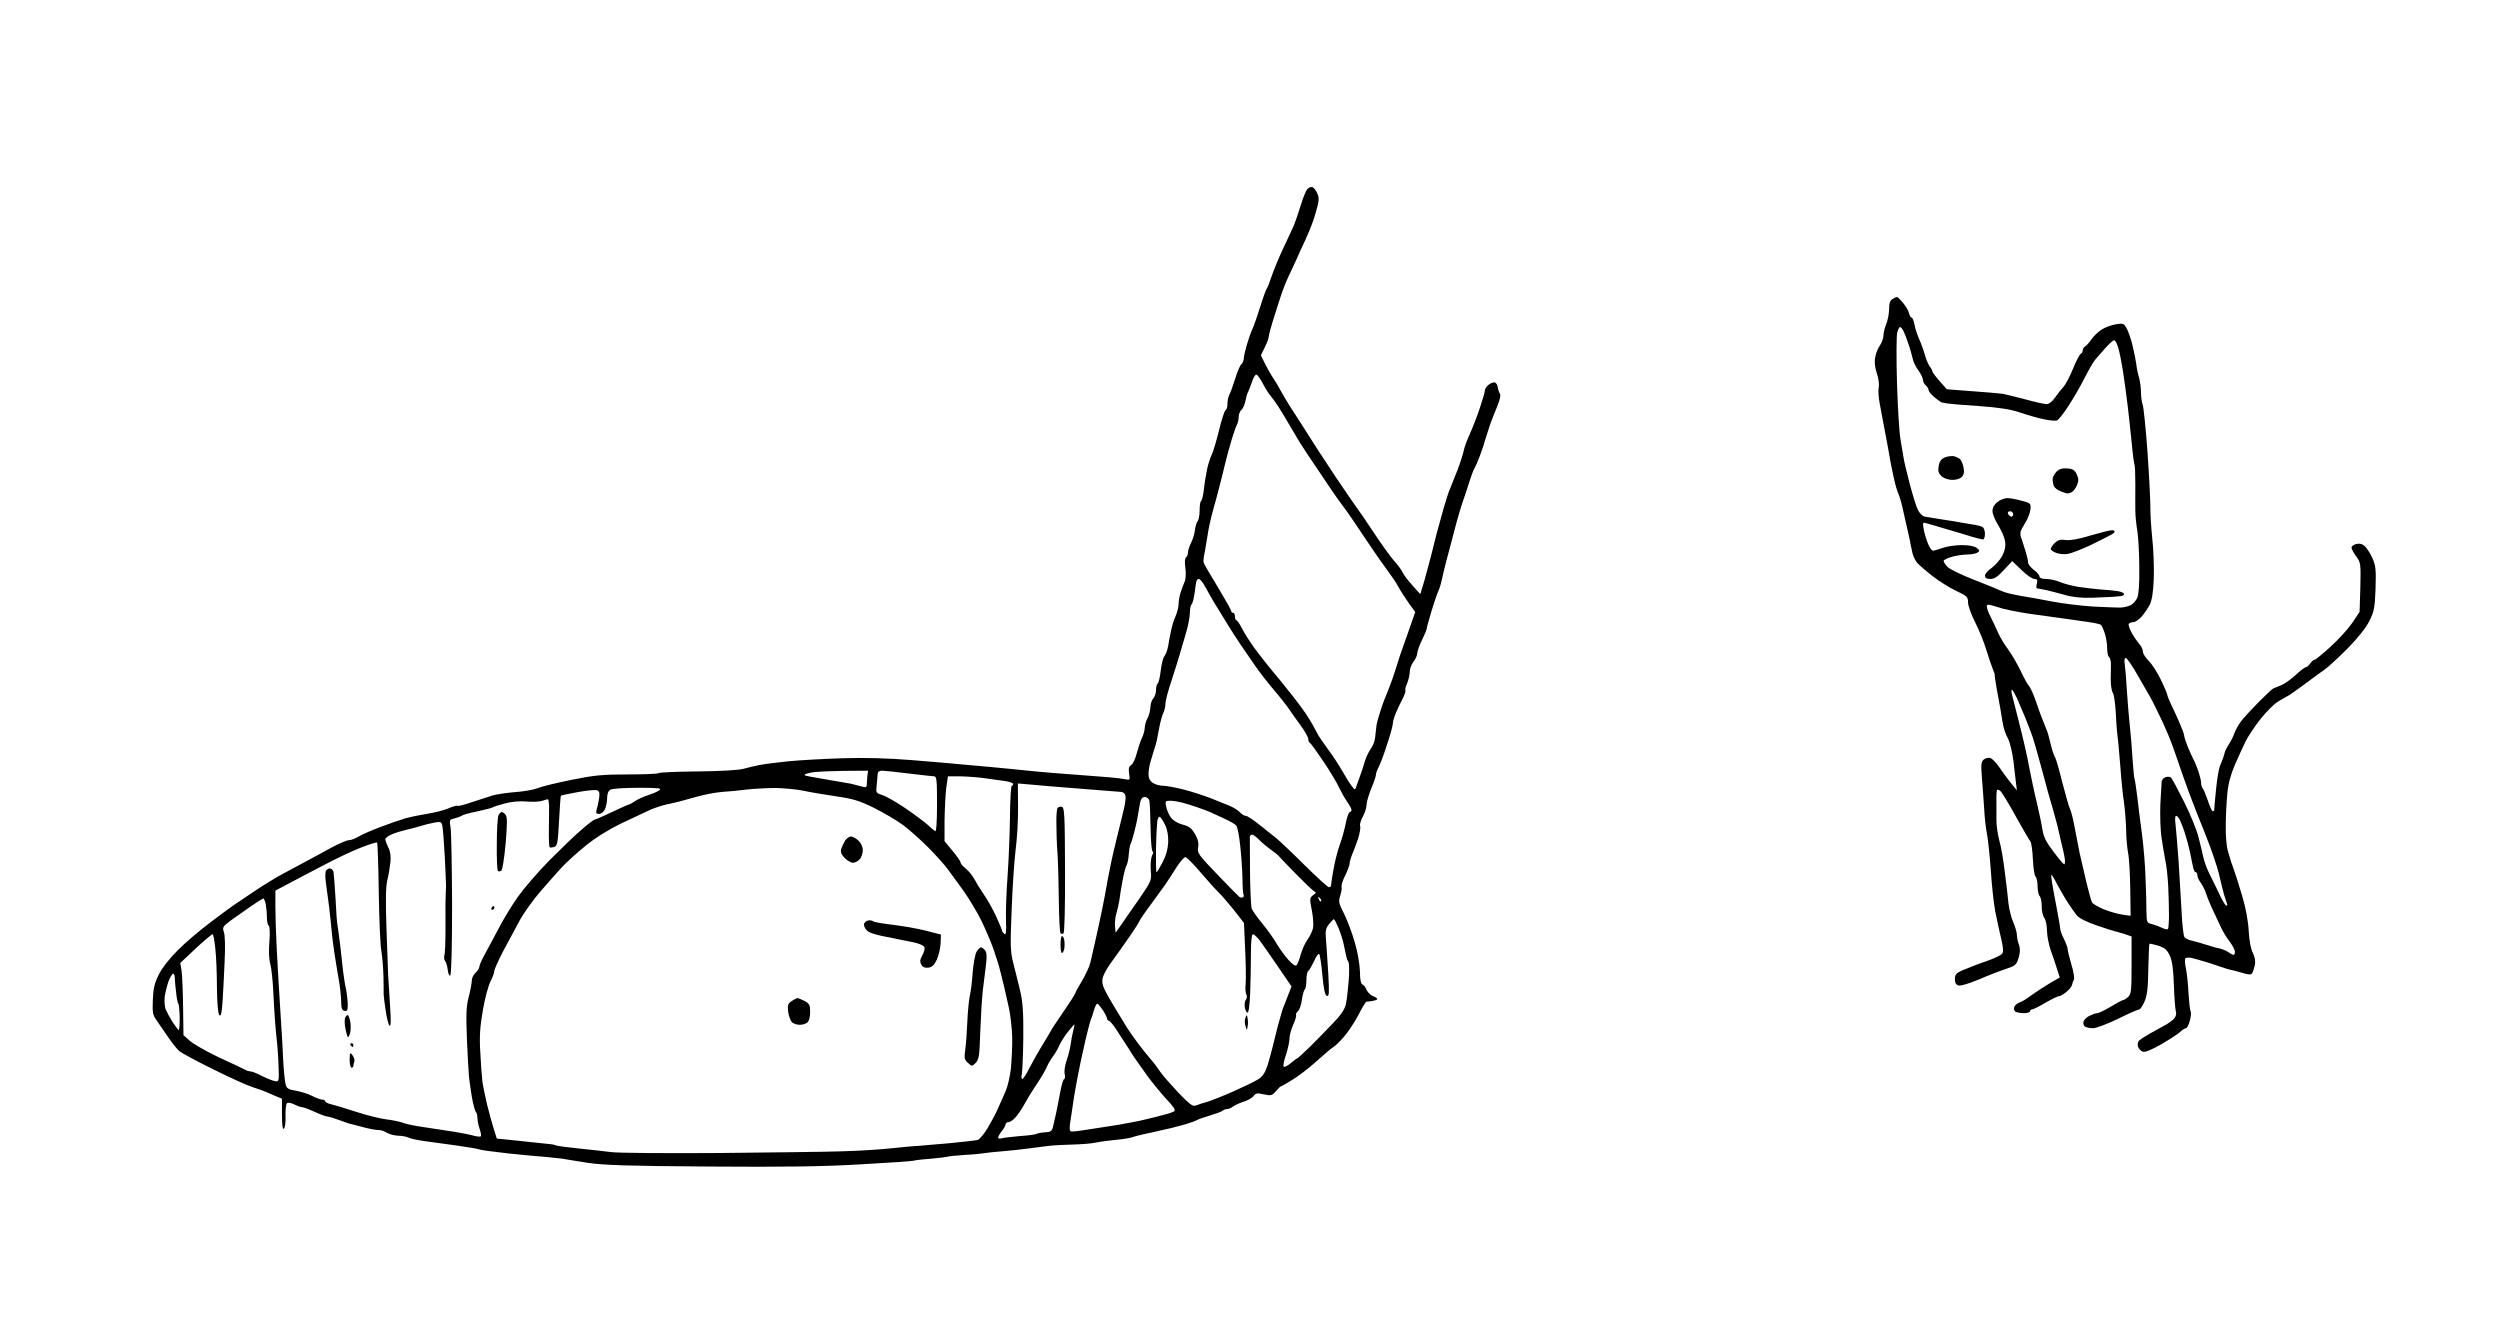 <?xml version="1.0" standalone="no"?>
<!DOCTYPE svg PUBLIC "-//W3C//DTD SVG 20010904//EN"
 "http://www.w3.org/TR/2001/REC-SVG-20010904/DTD/svg10.dtd">
<svg version="1.0" xmlns="http://www.w3.org/2000/svg"
 width="1330pt" height="702pt" viewBox="0 0 1330 702"
 preserveAspectRatio="xMidYMid meet">
<g transform="translate(0,702) scale(0.1,-0.1)"
fill="#000000" stroke="none">
<g>
<path d="M6983 6024 c-7 3 -19 -1 -27 -9 -8 -8 -24 -47 -36 -87 -12 -40 -29
-89 -37 -108 -9 -19 -34 -75 -58 -125 -23 -49 -50 -115 -60 -145 -10 -30 -21
-60 -26 -65 -4 -6 -20 -49 -34 -95 -15 -47 -33 -101 -42 -120 -9 -19 -22 -57
-30 -85 -8 -27 -16 -60 -16 -73 -1 -12 -7 -26 -13 -30 -6 -4 -21 -38 -33 -77
-12 -38 -26 -78 -32 -87 -5 -10 -9 -31 -9 -47 0 -16 -4 -31 -10 -33 -5 -1 -21
-50 -35 -108 -14 -58 -32 -116 -39 -130 -7 -14 -18 -47 -24 -75 -6 -27 -14
-76 -17 -107 -4 -32 -10 -60 -15 -63 -5 -3 -8 -26 -8 -51 0 -25 -5 -51 -11
-57 -5 -7 -12 -28 -14 -47 -2 -19 -11 -49 -20 -67 -9 -18 -17 -41 -17 -52 0
-11 -5 -23 -10 -26 -7 -4 -8 -26 -4 -56 4 -28 2 -60 -3 -72 -6 -12 -15 -38
-22 -58 -6 -19 -11 -48 -11 -63 0 -14 -7 -43 -16 -64 -9 -20 -20 -55 -24 -77
-5 -22 -12 -58 -15 -80 -4 -22 -13 -47 -20 -55 -7 -8 -16 -43 -20 -78 -4 -34
-11 -65 -16 -68 -5 -3 -9 -19 -9 -35 0 -17 -7 -37 -15 -45 -8 -9 -15 -30 -15
-47 -1 -18 -7 -43 -15 -57 -8 -14 -14 -37 -15 -51 0 -14 -7 -39 -15 -55 -8
-16 -20 -54 -28 -83 -7 -29 -21 -57 -30 -62 -12 -7 -14 -18 -10 -45 5 -33 4
-35 -18 -30 -13 3 -53 8 -89 11 -36 3 -123 10 -195 15 -71 5 -155 12 -185 15
-30 3 -98 10 -150 15 -52 5 -144 14 -205 19 -60 6 -201 18 -311 27 -137 11
-257 14 -375 10 -96 -3 -223 -10 -284 -16 -60 -6 -130 -15 -155 -20 -25 -5
-63 -14 -85 -20 -24 -7 -122 -13 -242 -14 -111 -1 -205 -5 -209 -9 -4 -4 -78
-7 -164 -7 -133 0 -178 -4 -301 -29 -79 -16 -160 -36 -179 -44 -19 -8 -73 -18
-120 -21 -47 -4 -101 -12 -120 -18 -19 -6 -68 -22 -108 -35 -40 -14 -75 -23
-78 -20 -3 3 -24 -3 -47 -13 -23 -10 -73 -23 -112 -29 -38 -6 -92 -17 -120
-25 -27 -8 -88 -29 -135 -47 -47 -18 -98 -40 -115 -51 -16 -10 -39 -18 -50
-18 -11 0 -54 -19 -95 -41 -41 -23 -111 -60 -155 -84 -44 -23 -102 -55 -130
-70 -27 -16 -86 -52 -130 -82 -44 -29 -88 -59 -98 -66 -10 -6 -67 -48 -125
-92 -59 -44 -139 -112 -178 -152 -43 -43 -83 -94 -100 -129 -22 -45 -29 -74
-31 -134 -3 -69 0 -81 22 -111 13 -19 41 -59 61 -89 21 -30 47 -63 58 -72 12
-10 93 -54 181 -97 88 -44 183 -87 210 -95 28 -9 59 -20 70 -25 11 -5 35 -15
53 -23 l32 -13 0 -83 c0 -56 3 -81 10 -77 6 4 10 33 9 66 -1 33 2 64 7 69 6 6
20 4 38 -5 16 -8 34 -15 42 -15 7 0 38 -11 68 -25 30 -14 61 -25 68 -25 7 0
36 -9 63 -19 28 -10 52 -19 55 -19 3 -1 12 -3 20 -5 8 -2 38 -10 65 -17 28 -7
59 -12 70 -12 11 1 30 -6 43 -14 12 -8 39 -15 60 -16 20 0 45 -5 55 -10 9 -5
45 -13 80 -18 34 -5 113 -16 175 -24 62 -9 117 -18 122 -21 4 -3 73 -12 152
-21 78 -8 170 -17 203 -19 33 -3 71 -7 85 -9 14 -3 75 -12 135 -22 90 -13 207
-17 650 -20 398 -3 611 0 809 12 148 8 272 17 276 19 4 2 42 7 86 10 43 4 85
9 93 11 8 3 51 7 95 10 45 2 90 7 101 9 11 2 54 7 95 10 41 3 104 10 140 15
36 5 85 11 110 14 25 3 81 6 125 7 44 1 99 5 122 10 22 5 71 11 108 15 38 3
79 10 92 15 13 5 68 18 121 29 53 11 122 28 152 37 30 9 60 19 65 23 6 4 37
15 70 25 33 10 64 21 69 26 6 5 17 9 25 9 8 0 22 6 30 13 9 7 35 19 57 26 23
7 47 21 54 31 10 15 19 16 54 8 37 -8 43 -7 63 16 12 14 24 26 26 26 3 0 30
15 60 34 31 18 91 64 133 102 42 38 81 71 88 74 6 3 30 25 52 50 23 25 58 78
79 117 20 40 40 73 44 74 3 0 16 2 28 3 13 2 26 6 29 9 4 4 -5 11 -20 17 -14
5 -30 21 -36 34 -5 13 -14 26 -21 28 -9 3 -14 26 -14 69 -1 35 -12 104 -27
154 -14 50 -40 118 -57 153 -29 56 -31 66 -21 97 6 19 10 41 7 48 -2 6 6 33
19 59 13 26 24 55 24 64 0 9 6 30 13 47 8 18 22 56 32 85 9 29 14 59 11 67 -3
9 3 31 14 50 11 20 20 48 20 63 0 15 12 54 25 87 14 33 25 66 25 73 0 7 4 20
9 30 5 9 13 28 19 42 6 14 22 60 36 104 14 43 26 87 26 97 0 10 7 35 16 56 9
21 25 55 36 76 11 21 17 41 15 44 -3 2 1 20 9 38 8 19 14 47 14 62 0 15 9 39
20 53 11 14 20 34 20 45 0 11 12 43 25 70 14 28 25 55 25 60 0 6 12 48 26 95
14 47 30 93 35 103 5 10 14 37 19 60 5 23 15 67 23 97 8 30 29 107 45 170 16
63 38 135 47 160 9 25 24 70 33 100 10 30 21 62 27 70 5 8 18 38 28 65 10 28
19 55 21 60 1 6 10 35 20 65 9 30 21 64 26 75 4 11 17 42 28 70 11 28 17 54
12 60 -4 5 -10 21 -12 35 -1 14 -10 25 -18 26 -8 0 -23 -6 -32 -14 -10 -8 -18
-21 -18 -28 0 -8 -12 -49 -26 -91 -14 -43 -38 -105 -53 -138 -15 -33 -31 -75
-34 -93 -4 -18 -18 -63 -32 -100 -15 -37 -33 -82 -40 -100 -8 -18 -24 -67 -36
-110 -12 -42 -27 -99 -35 -127 -7 -27 -20 -79 -29 -115 -9 -36 -26 -98 -37
-138 l-22 -73 -41 46 c-23 25 -47 56 -53 70 -6 14 -29 44 -50 67 -20 24 -64
85 -97 135 -33 51 -90 134 -127 185 -36 51 -117 172 -179 268 -61 96 -126 198
-144 225 -18 28 -40 65 -49 82 -9 18 -27 48 -40 68 -14 20 -34 56 -46 80 l-22
45 21 43 c12 24 21 49 21 57 0 7 9 41 19 74 11 34 28 90 40 126 11 36 31 88
44 115 13 28 32 68 42 90 9 22 33 73 52 114 19 41 44 105 54 144 17 59 18 74
7 98 -7 16 -18 31 -25 33z m-299 -997 c6 -1 21 -22 34 -47 13 -25 31 -54 41
-65 9 -11 29 -38 43 -60 14 -22 41 -66 59 -98 19 -32 43 -73 54 -91 11 -18 57
-88 103 -155 45 -68 91 -135 102 -150 10 -14 31 -42 45 -61 14 -19 61 -89 105
-155 44 -66 96 -140 115 -165 19 -25 44 -62 55 -83 12 -22 37 -60 55 -86 l34
-47 -38 -109 c-21 -61 -41 -117 -44 -125 -3 -8 -13 -40 -22 -70 -9 -30 -27
-80 -39 -110 -13 -30 -32 -79 -41 -109 -10 -30 -20 -66 -22 -80 -2 -14 -5 -42
-7 -63 -2 -20 -12 -47 -23 -61 -10 -13 -25 -44 -32 -68 -7 -24 -19 -60 -26
-79 -7 -19 -16 -44 -20 -55 -6 -19 -7 -19 -25 5 -11 14 -33 50 -50 80 -17 30
-51 82 -76 115 -24 33 -50 71 -57 85 -7 14 -25 48 -42 75 -16 28 -60 88 -98
135 -37 47 -84 105 -105 129 -20 24 -59 74 -86 110 -26 36 -58 85 -69 109 -12
23 -25 42 -29 42 -4 0 -8 9 -8 20 0 11 -4 20 -10 20 -5 0 -10 4 -10 10 0 5
-33 63 -72 128 -40 65 -74 124 -75 130 -2 6 1 33 7 59 5 27 11 64 14 83 3 19
8 49 12 65 3 17 14 59 24 95 11 36 31 115 46 175 14 61 35 139 46 175 11 36
24 73 29 82 5 10 9 28 9 42 0 13 7 29 15 36 8 7 17 28 21 49 4 20 10 41 14 46
3 6 12 29 20 52 7 23 18 41 24 40z m-306 -1087 c4 0 14 -10 22 -22 8 -13 25
-42 37 -65 13 -23 33 -58 46 -77 12 -19 35 -57 51 -83 16 -26 44 -70 63 -98
18 -27 54 -79 79 -115 25 -36 63 -85 84 -110 21 -25 49 -58 62 -75 13 -16 32
-41 41 -55 9 -14 35 -50 57 -80 22 -30 40 -62 40 -72 0 -9 4 -18 8 -20 5 -1
37 -46 72 -98 35 -52 73 -115 84 -140 12 -25 31 -59 44 -77 12 -17 22 -36 22
-42 0 -6 -4 -11 -9 -11 -5 0 -15 -26 -21 -57 -6 -32 -20 -83 -31 -113 -11 -30
-24 -80 -30 -110 -6 -30 -12 -66 -14 -80 -2 -14 -4 -28 -4 -32 -1 -5 -6 -8
-11 -8 -6 0 -62 51 -126 114 -63 63 -132 128 -152 145 -20 16 -63 50 -94 75
-31 25 -63 46 -71 46 -8 0 -21 8 -31 19 -9 10 -33 25 -54 34 -20 8 -66 27
-102 41 -36 14 -101 35 -144 46 -44 11 -93 20 -110 20 -18 0 -42 7 -54 16 -15
10 -22 25 -22 46 0 18 5 48 11 67 6 20 15 50 20 66 6 17 12 39 14 50 2 11 8
44 14 73 6 29 15 61 21 72 5 10 10 31 10 46 0 15 15 73 34 128 18 56 38 119
44 141 7 22 21 71 32 109 11 37 20 85 20 105 0 20 4 41 10 47 5 5 12 34 16 64
3 30 8 58 11 63 2 4 7 7 11 7z m-1887 -1021 l127 1 -4 -32 c-1 -18 -3 -39 -3
-47 -1 -9 -8 -11 -23 -6 -13 3 -41 11 -63 16 -22 4 -85 15 -139 24 -55 9 -102
18 -104 20 -3 3 1 7 9 9 8 3 28 7 44 9 17 2 87 5 156 6z m202 1 c12 0 76 -7
142 -15 66 -8 127 -15 135 -15 13 0 15 -23 15 -149 0 -97 -4 -147 -10 -143 -5
3 -25 20 -43 37 -19 16 -72 56 -118 87 -46 31 -100 62 -119 68 -35 11 -36 13
-31 53 2 23 5 50 5 60 1 11 9 17 24 17z m416 -30 c36 -1 98 -5 136 -11 39 -5
87 -12 108 -15 20 -4 37 -10 37 -15 0 -5 -3 -9 -7 -9 -5 0 -9 -75 -10 -168 -1
-92 -7 -234 -13 -317 -6 -82 -10 -187 -8 -232 2 -64 0 -79 -9 -71 -7 6 -13 14
-13 19 0 4 -14 38 -31 75 -18 38 -46 89 -64 114 -18 26 -40 62 -50 81 -10 19
-30 44 -46 57 -16 13 -29 28 -29 34 0 6 -19 34 -43 62 l-42 51 0 110 c1 61 5
138 9 173 l9 62 66 0z m376 -44 c39 -4 158 -14 265 -22 107 -9 204 -16 215
-17 12 -1 21 -10 23 -23 2 -12 -4 -50 -13 -85 -8 -35 -27 -109 -40 -164 -14
-55 -32 -140 -41 -190 -8 -49 -22 -121 -30 -160 -8 -38 -17 -79 -19 -90 -2
-11 -11 -51 -20 -90 -9 -38 -20 -86 -24 -105 -4 -19 -24 -63 -44 -97 -21 -34
-37 -64 -37 -68 0 -3 -29 -49 -65 -101 -36 -52 -65 -97 -65 -99 0 -1 -18 -32
-39 -66 -22 -35 -54 -92 -72 -126 -17 -35 -35 -63 -40 -63 -5 0 -7 11 -3 25 3
14 7 103 8 197 1 135 -3 189 -17 248 -10 41 -26 107 -36 145 -16 62 -17 94 -9
284 4 117 14 261 21 320 8 58 14 162 13 230 l-1 123 70 -6z m-2090 -17 c108 0
127 -2 113 -13 -9 -7 -36 -19 -60 -26 -24 -8 -55 -22 -70 -32 -14 -10 -29 -18
-32 -18 -4 0 -44 -18 -90 -40 -46 -22 -87 -40 -91 -40 -5 0 -36 -23 -69 -52
-34 -28 -111 -103 -173 -165 -61 -62 -136 -149 -167 -193 -31 -43 -77 -119
-102 -167 -26 -48 -59 -112 -75 -140 -16 -29 -29 -59 -29 -66 0 -8 -9 -22 -20
-32 -11 -10 -20 -28 -20 -41 0 -12 -7 -51 -16 -86 -14 -52 -15 -92 -10 -228 4
-91 9 -181 11 -200 2 -19 9 -66 15 -105 7 -38 16 -74 21 -79 5 -6 9 -21 9 -35
0 -13 5 -39 12 -58 6 -18 9 -35 6 -38 -3 -4 -26 -1 -49 6 -24 6 -87 18 -139
25 -52 8 -120 18 -150 23 -30 5 -66 13 -80 19 -14 5 -52 13 -85 17 -33 4 -105
22 -160 40 -55 18 -115 36 -132 40 -18 4 -33 11 -33 16 0 5 -7 9 -16 9 -8 0
-32 9 -52 19 -20 11 -59 23 -86 28 -43 7 -51 12 -57 36 -4 15 -10 76 -13 135
-2 59 -10 184 -16 277 -6 94 -14 233 -18 310 -4 77 -7 177 -7 223 l0 84 85 45
c47 25 130 69 185 97 55 29 137 68 183 86 45 18 85 30 88 28 3 -3 7 -122 9
-264 2 -143 8 -284 14 -315 5 -31 10 -92 11 -135 1 -43 1 -86 1 -94 0 -8 5
-48 11 -88 6 -40 15 -75 21 -79 7 -4 7 32 2 108 -4 63 -8 134 -10 159 -1 25
-5 137 -9 250 -5 144 -4 220 4 255 7 28 14 71 17 97 3 32 0 58 -11 79 -9 18
-16 38 -16 44 0 7 17 20 38 28 20 8 53 18 72 22 19 4 53 13 75 20 22 7 56 15
76 19 33 6 37 4 42 -16 3 -13 9 -86 13 -163 4 -77 7 -149 7 -160 0 -11 -1 -31
-2 -45 -1 -14 -2 -88 -1 -164 0 -77 -2 -148 -6 -158 -3 -11 -1 -24 4 -31 6 -7
12 -28 14 -47 2 -19 8 -33 13 -30 6 3 10 138 10 375 -1 204 -4 389 -8 412 -7
41 -6 43 20 49 16 4 33 10 38 14 6 5 42 15 82 23 39 8 76 18 82 21 6 4 37 14
68 22 37 10 79 13 115 10 31 -3 69 -1 84 4 15 6 28 9 30 7 2 -2 4 -16 5 -33 0
-16 0 -71 -1 -122 -1 -52 1 -96 4 -99 2 -3 13 -2 24 1 17 6 20 20 26 138 4 73
8 134 10 135 1 2 42 10 89 19 48 9 94 13 103 10 13 -5 15 -15 11 -44 -3 -20
-9 -47 -13 -59 -5 -18 -2 -23 13 -23 11 0 25 11 31 25 7 14 12 41 12 60 0 22
6 38 18 44 9 6 76 10 147 10z m731 -1 c44 -1 109 -7 145 -14 35 -8 114 -21
174 -30 92 -13 125 -23 203 -61 52 -26 122 -67 156 -92 34 -25 95 -80 136
-121 41 -42 89 -95 105 -118 17 -23 54 -74 83 -114 28 -40 70 -110 92 -154 22
-45 52 -115 66 -155 14 -41 30 -92 35 -114 6 -22 14 -58 20 -80 5 -22 17 -74
26 -115 9 -41 17 -113 18 -160 1 -47 -3 -121 -7 -165 -5 -44 -18 -98 -28 -120
-10 -22 -27 -62 -39 -88 -11 -27 -37 -75 -56 -107 -20 -33 -43 -61 -53 -64 -9
-3 -73 -10 -142 -17 -69 -6 -147 -13 -175 -15 -27 -1 -97 -8 -155 -14 -58 -6
-172 -13 -255 -15 -82 -3 -377 -6 -654 -9 -278 -2 -534 0 -570 5 -36 5 -113
13 -171 19 -58 6 -112 13 -120 16 -8 4 -31 8 -50 9 -19 2 -87 9 -151 16 l-116
12 -16 51 c-9 28 -25 87 -36 131 -10 44 -22 100 -25 125 -3 25 -8 95 -11 155
-5 84 -1 136 14 221 10 61 29 130 40 152 12 23 21 48 21 57 0 8 21 55 46 103
26 48 65 121 87 162 22 41 72 111 110 155 38 44 90 103 115 130 26 28 83 80
128 116 51 42 122 86 190 119 60 28 127 60 149 70 22 10 60 23 85 29 25 5 56
13 70 16 14 4 57 15 95 26 39 11 99 23 135 26 36 2 97 8 135 13 39 4 106 8
151 8z m1964 -48 c10 0 21 -8 24 -18 3 -9 6 -74 7 -145 1 -70 6 -127 11 -127
5 0 4 -10 -3 -21 -6 -13 -9 -46 -7 -78 5 -55 4 -57 -60 -151 -37 -52 -80 -115
-96 -138 l-31 -44 -3 33 c-2 19 1 50 7 69 6 19 13 51 16 70 2 19 10 67 17 105
7 39 17 76 22 83 4 8 10 33 11 57 2 24 6 48 9 54 4 6 13 34 20 63 8 29 17 71
20 93 4 22 9 52 12 68 4 18 12 27 24 27z m136 -20 c16 0 45 -5 64 -10 19 -5
55 -16 80 -25 25 -8 54 -20 65 -24 11 -5 45 -21 76 -35 31 -14 61 -31 66 -38
6 -7 16 -56 21 -108 6 -52 11 -131 12 -174 0 -44 3 -83 6 -87 2 -4 1 -10 -4
-13 -4 -2 -12 -2 -18 2 -5 4 -59 58 -118 120 -100 104 -108 115 -102 144 4 21
0 42 -16 70 -18 31 -31 42 -66 51 -27 7 -51 22 -63 38 -11 15 -22 41 -25 58
-6 29 -5 31 22 31z m-55 -86 c5 -3 17 -22 27 -42 12 -24 18 -56 17 -92 -2 -38
-11 -71 -30 -107 -15 -29 -29 -53 -32 -53 -3 0 -4 55 -3 123 1 67 5 134 7 150
3 15 9 25 14 21z m490 -94 c6 0 24 -13 40 -30 16 -16 44 -39 62 -52 18 -12 34
-26 38 -30 3 -4 43 -46 89 -93 46 -47 91 -90 99 -95 14 -8 14 -11 -4 -23 -18
-14 -18 -19 -6 -80 7 -36 10 -79 6 -95 -3 -16 -17 -44 -29 -61 -13 -17 -29
-53 -36 -79 -7 -26 -17 -51 -22 -57 -6 -6 -22 4 -44 29 -20 22 -47 60 -62 85
-14 25 -48 73 -75 106 -27 32 -53 69 -58 81 -4 13 -8 100 -9 196 -1 95 -1 179
-1 186 1 6 6 12 12 12z m-355 -120 c7 0 46 -39 87 -88 41 -48 83 -94 92 -102
10 -8 44 -48 76 -87 l57 -73 6 -137 c4 -76 5 -159 3 -185 -3 -25 -1 -52 4 -59
4 -7 3 -19 -2 -26 -6 -6 -9 -24 -7 -39 2 -15 8 -29 14 -31 7 -2 12 33 15 104
2 59 4 154 4 211 0 65 4 102 11 102 5 0 21 -15 35 -32 13 -18 31 -43 39 -55 8
-12 41 -60 73 -106 l58 -85 -17 -43 c-9 -24 -20 -53 -25 -64 -5 -11 -18 -56
-30 -100 -11 -44 -25 -98 -30 -120 -5 -22 -17 -64 -26 -94 -14 -41 -26 -59
-53 -75 -19 -12 -78 -40 -130 -63 -52 -23 -113 -47 -135 -54 -22 -6 -50 -15
-62 -20 -18 -7 -32 4 -96 70 -41 44 -83 92 -93 107 -10 16 -34 48 -54 71 -19
22 -51 62 -70 88 -19 26 -44 61 -55 79 -11 18 -35 57 -53 87 -18 30 -37 61
-41 69 -5 8 -16 29 -25 47 -11 21 -14 42 -10 60 4 15 21 48 38 72 17 24 40 56
51 71 11 15 38 54 61 87 22 32 43 65 46 73 3 8 31 49 62 90 30 41 65 89 76
105 12 17 37 56 57 88 20 31 42 57 49 57z m715 -217 c7 -7 10 -15 7 -18 -3 -3
-9 2 -12 12 -6 14 -5 15 5 6z m-5620 -3 c4 0 9 -14 13 -31 3 -17 6 -49 6 -70
0 -21 4 -41 10 -44 5 -3 7 -38 3 -86 -4 -49 -2 -94 5 -117 6 -20 14 -95 17
-167 3 -71 10 -168 15 -215 6 -47 11 -121 12 -165 3 -75 2 -80 -17 -77 -12 1
-43 14 -70 27 -26 14 -54 25 -62 25 -7 0 -21 4 -31 10 -9 5 -70 34 -136 64
-65 31 -134 70 -154 87 l-36 32 -2 151 c-1 83 -5 170 -8 192 l-7 41 82 77 c45
42 86 76 90 76 4 0 10 -33 14 -72 5 -40 9 -135 9 -210 1 -87 6 -142 13 -149 8
-8 13 11 17 72 3 46 8 143 11 214 4 79 2 141 -4 157 -9 25 -6 29 42 65 29 20
77 54 107 75 30 21 58 38 61 38z m5695 -110 c3 0 14 -21 25 -47 11 -27 25 -70
30 -98 6 -27 11 -54 13 -60 1 -5 5 -16 10 -23 4 -8 5 -53 1 -100 -4 -48 -10
-104 -15 -125 -6 -26 -26 -57 -67 -99 -32 -34 -87 -90 -122 -125 -36 -34 -66
-63 -69 -63 -2 0 -18 -11 -34 -25 -16 -14 -34 -23 -38 -20 -5 3 0 31 11 62 10
31 19 70 19 87 0 17 9 51 20 75 11 23 18 47 15 51 -3 4 2 13 10 20 8 7 18 34
21 61 4 27 11 52 15 55 5 3 9 25 9 49 0 24 5 47 10 50 6 3 19 27 31 52 11 25
23 42 27 38 4 -4 12 -54 17 -112 7 -76 14 -108 24 -111 12 -4 13 14 8 109 -4
63 -9 144 -12 180 -5 56 -3 69 15 92 12 15 24 27 26 27z m-6175 -290 c5 0 9
-10 9 -22 0 -13 3 -48 7 -78 3 -30 8 -57 12 -60 3 -3 6 -35 7 -72 0 -38 -2
-68 -5 -68 -3 1 -18 20 -33 43 -15 24 -31 54 -37 68 -5 14 -7 43 -5 65 3 21
12 58 20 82 9 23 20 42 25 42z m4917 -160 c4 0 17 -16 30 -35 12 -19 22 -39
22 -45 0 -5 4 -10 9 -10 4 0 19 -17 33 -37 14 -21 44 -67 67 -103 22 -36 44
-69 49 -75 4 -5 28 -40 54 -76 26 -36 72 -92 102 -125 39 -41 52 -60 43 -66
-6 -4 -30 -13 -52 -18 -22 -6 -65 -17 -95 -24 -30 -8 -98 -21 -150 -30 -52 -8
-125 -19 -161 -25 -37 -6 -74 -11 -84 -11 -14 0 -16 7 -13 38 3 20 13 87 22
147 10 61 31 171 48 245 16 74 35 149 41 165 7 17 12 32 12 35 1 3 4 15 9 28
4 12 10 22 14 22z m-122 -110 c1 0 -1 -15 -6 -32 -5 -18 -11 -51 -14 -73 -3
-22 -12 -60 -21 -85 -9 -25 -14 -57 -11 -72 3 -16 2 -28 -2 -28 -5 0 -14 -30
-21 -67 -7 -38 -17 -90 -23 -118 -6 -27 -14 -61 -17 -74 -6 -19 -14 -24 -42
-25 -19 -1 -39 -5 -44 -8 -6 -4 -46 -9 -90 -12 -44 -4 -88 -9 -97 -12 -10 -3
-18 -1 -18 4 0 5 9 21 20 35 11 14 20 30 20 36 0 6 7 11 15 11 8 0 25 11 37
25 13 14 32 42 43 62 11 21 41 71 67 110 27 40 53 84 58 99 6 14 20 38 31 53
11 14 27 41 34 58 8 18 28 51 46 73 18 22 33 40 35 40z"/>
<g>
<path d="M5648 2728 c-9 2 -19 -1 -22 -7 -4 -6 -7 -43 -6 -83 0 -40 2 -111 6
-158 3 -47 6 -160 7 -252 1 -91 5 -169 9 -173 4 -4 11 -4 16 -1 5 3 9 144 8
338 -1 301 -3 333 -18 336z"/>
</g>
<g>
<path d="M5650 2040 c-5 0 -8 -20 -8 -45 0 -25 3 -45 8 -45 4 0 9 10 12 23 2
12 2 32 0 45 -2 12 -7 22 -12 22z"/>
</g>
<g>
<path d="M2669 2700 c-5 0 -12 -8 -17 -17 -5 -10 -9 -80 -9 -156 -1 -75 2
-139 6 -141 4 -3 12 -2 18 2 6 4 16 67 23 145 9 107 9 142 -1 153 -6 8 -15 14
-20 14z"/>
</g>
<g>
<path d="M1754 2400 c-8 0 -17 -7 -21 -15 -3 -9 -3 -37 1 -63 4 -26 11 -83 17
-127 5 -44 11 -100 13 -125 2 -25 9 -79 15 -120 6 -41 17 -104 23 -140 7 -36
12 -87 13 -115 0 -39 4 -50 18 -53 14 -3 17 4 17 32 0 19 -4 57 -9 83 -6 26
-13 71 -16 98 -3 28 -10 88 -15 135 -6 47 -12 94 -14 105 -3 11 -8 76 -11 145
-4 69 -9 133 -11 143 -3 9 -12 17 -20 17z"/>
</g>
<g>
<path d="M2626 2200 c-3 0 -8 -4 -11 -10 -3 -5 -1 -10 4 -10 6 0 11 5 11 10 0
6 -2 10 -4 10z"/>
</g>
<g>
<path d="M1850 1620 c-4 0 -10 -7 -14 -15 -3 -8 -3 -30 0 -48 3 -17 8 -39 11
-47 4 -11 7 -9 14 8 5 13 6 41 3 63 -4 21 -10 39 -14 39z"/>
</g>
<g>
<path d="M1869 1470 c-5 0 -7 -4 -4 -10 3 -5 8 -10 11 -10 2 0 4 5 4 10 0 6
-5 10 -11 10z"/>
</g>
<g>
<path d="M1876 1405 c-14 19 -15 17 -16 -22 0 -24 5 -43 10 -43 6 0 10 4 10 9
0 5 2 15 5 23 3 7 -1 22 -9 33z"/>
</g>
<g>
<path d="M4527 2570 c-9 0 -23 -10 -31 -22 -8 -13 -17 -33 -21 -45 -4 -17 1
-29 19 -48 14 -14 34 -25 44 -25 10 0 26 8 35 18 10 10 17 32 17 49 0 18 -9
38 -23 51 -13 12 -31 22 -40 22z"/>
</g>
<g>
<path d="M4645 2119 c-5 4 -17 6 -27 4 -9 -2 -18 -10 -21 -17 -3 -7 2 -21 12
-33 11 -14 42 -25 106 -37 50 -10 114 -23 144 -29 29 -6 56 -17 59 -26 3 -8
-2 -27 -11 -43 -13 -23 -14 -34 -6 -49 7 -14 19 -19 37 -17 20 2 32 13 46 43
10 22 19 61 20 87 l2 46 -81 21 c-44 11 -123 25 -175 31 -52 6 -99 14 -105 19z"/>
</g>
<g>
<path d="M5219 1980 c-5 0 -15 -10 -23 -22 -8 -13 -17 -61 -21 -108 -3 -47
-10 -105 -16 -130 -5 -25 -11 -88 -13 -140 -2 -52 -7 -118 -11 -145 -6 -44 -4
-53 14 -69 21 -20 22 -20 42 0 17 18 20 37 24 165 3 79 9 180 14 224 6 44 13
106 17 137 5 41 3 62 -6 73 -7 8 -16 15 -21 15z"/>
</g>
<g>
<path d="M4243 1710 c-5 0 -19 -7 -32 -16 -20 -14 -22 -23 -18 -57 3 -22 12
-46 20 -55 9 -8 27 -14 41 -14 14 0 33 5 41 12 9 8 15 29 15 56 0 38 -4 45
-30 59 -16 8 -33 15 -37 15z"/>
</g>
<g>
<path d="M6637 1603 c-3 19 -4 20 -11 4 -5 -9 -5 -29 0 -45 7 -25 8 -26 11 -4
3 12 3 32 0 45z"/>
</g>
</g>
<g>
<path d="M10092 5440 c-4 0 -15 -5 -24 -11 -13 -7 -18 -23 -18 -53 0 -24 -7
-60 -15 -79 -8 -20 -15 -48 -15 -62 0 -14 -9 -38 -19 -53 -11 -15 -22 -44 -25
-64 -5 -24 -1 -55 9 -85 9 -26 13 -58 10 -74 -4 -16 -1 -55 5 -86 6 -32 17
-92 25 -133 8 -41 24 -127 35 -190 12 -63 27 -128 35 -145 7 -16 19 -52 25
-80 6 -27 18 -79 26 -115 8 -36 17 -74 18 -85 2 -11 7 -33 11 -50 4 -16 15
-38 24 -49 9 -10 45 -42 81 -70 36 -28 93 -64 128 -80 57 -27 62 -32 62 -61 0
-17 17 -65 38 -106 21 -41 48 -108 60 -149 13 -41 28 -86 34 -100 6 -14 11
-28 10 -31 -1 -4 4 -33 9 -65 6 -33 15 -81 20 -109 5 -27 11 -68 15 -90 4 -21
15 -54 26 -73 10 -19 23 -71 29 -116 5 -44 12 -99 14 -121 l5 -40 -29 36 c-17
20 -45 58 -63 85 -18 27 -41 50 -51 52 -10 2 -25 -2 -34 -9 -13 -11 -15 -28
-9 -99 4 -47 9 -121 12 -165 2 -44 9 -102 14 -128 6 -27 15 -115 21 -195 5
-81 16 -181 24 -222 8 -41 22 -105 31 -143 12 -51 13 -71 5 -81 -6 -8 -40 -24
-74 -36 -34 -12 -71 -25 -82 -30 -11 -4 -37 -15 -57 -23 -31 -14 -38 -22 -38
-46 0 -20 6 -30 20 -34 11 -3 59 12 107 32 48 21 113 46 144 56 51 17 56 21
68 59 9 31 9 50 2 70 -6 15 -11 38 -11 52 0 13 -9 43 -19 67 -11 23 -22 69
-26 102 -3 33 -12 110 -20 170 -7 61 -20 135 -29 165 -8 30 -15 78 -15 105 0
28 0 74 0 104 -1 30 1 56 4 59 3 3 12 -1 20 -9 7 -8 44 -68 80 -134 37 -66 71
-125 77 -132 5 -7 11 -49 13 -94 2 -45 8 -86 14 -92 6 -6 11 -29 11 -52 0 -23
5 -46 11 -52 6 -6 11 -30 11 -54 -1 -23 6 -52 14 -63 8 -11 14 -41 14 -67 0
-25 9 -72 20 -105 12 -32 27 -78 34 -101 l14 -43 -55 -32 c-30 -18 -74 -47
-98 -64 -23 -18 -51 -35 -63 -38 -11 -4 -23 -14 -26 -23 -4 -9 -1 -20 6 -25 7
-4 28 -8 46 -8 17 0 32 5 32 10 0 6 5 10 11 10 6 0 38 16 70 35 33 19 65 35
72 35 7 0 25 10 40 23 15 12 29 29 30 37 2 8 6 21 10 27 4 7 -1 44 -13 81 -11
38 -20 76 -20 83 0 8 -9 32 -20 54 -11 22 -20 47 -20 56 0 9 -12 76 -26 149
-14 72 -24 134 -21 136 2 2 17 -22 33 -54 17 -31 42 -75 57 -97 14 -22 35 -51
45 -64 12 -15 51 -35 103 -53 46 -16 93 -31 103 -33 10 -3 34 -9 52 -15 l34
-12 0 -152 c0 -135 -2 -155 -18 -169 -10 -10 -22 -17 -26 -17 -5 0 -34 -16
-66 -35 -32 -19 -64 -35 -73 -35 -8 0 -27 -7 -43 -15 -15 -8 -29 -22 -30 -32
-2 -10 2 -21 9 -25 7 -4 26 -8 42 -8 17 0 77 23 133 50 56 28 107 50 113 50 5
0 18 19 28 42 14 33 19 74 20 173 2 71 4 132 6 134 2 2 23 -3 47 -10 34 -11
47 -22 61 -52 13 -28 19 -70 22 -155 2 -64 7 -127 10 -140 5 -15 2 -29 -10
-42 -10 -11 -34 -28 -54 -38 -20 -11 -54 -29 -76 -42 -22 -12 -46 -28 -54 -35
-8 -7 -10 -21 -7 -33 4 -12 16 -24 26 -27 12 -4 46 10 97 39 43 25 88 54 100
65 12 12 27 21 32 21 6 0 15 18 21 40 6 22 8 45 4 51 -4 6 -8 48 -11 93 -2 44
-8 103 -13 129 -6 27 -8 53 -4 58 3 5 17 6 32 3 15 -3 56 -15 92 -26 36 -12
76 -25 90 -30 14 -4 30 -9 35 -9 6 -1 30 -8 55 -15 34 -10 46 -11 52 -1 4 7
10 26 14 43 4 21 0 43 -11 65 -11 20 -19 66 -22 118 -3 54 -16 123 -35 186
-16 55 -37 120 -46 145 -9 25 -17 47 -17 50 -1 3 -7 23 -13 45 -7 22 -12 81
-11 130 0 50 4 126 8 170 5 55 18 103 40 155 18 41 44 98 57 125 14 28 50 82
80 120 31 39 72 80 92 92 21 13 44 26 52 30 8 3 48 32 89 62 41 31 89 66 108
79 19 13 73 63 121 111 55 56 98 110 117 147 26 53 29 71 33 174 3 100 1 121
-17 161 -11 25 -29 53 -40 63 -14 13 -28 16 -46 12 -14 -4 -25 -12 -25 -19 0
-7 11 -28 25 -47 24 -33 25 -38 22 -165 l-4 -130 -40 -60 c-23 -33 -75 -90
-116 -127 -42 -38 -79 -68 -84 -68 -5 0 -15 -9 -23 -20 -8 -11 -19 -20 -24
-20 -5 0 -29 -18 -53 -41 -24 -22 -59 -47 -76 -54 -18 -7 -36 -15 -42 -17 -5
-1 -41 -35 -80 -74 -38 -39 -81 -85 -94 -103 -13 -18 -29 -47 -35 -64 -6 -18
-20 -44 -30 -59 -9 -15 -19 -33 -20 -40 -2 -7 -6 -22 -10 -33 -4 -11 -12 -31
-17 -43 -5 -13 -14 -65 -19 -115 -5 -51 -10 -100 -10 -110 0 -10 -4 -16 -9
-12 -5 3 -17 29 -26 58 -10 28 -21 56 -26 62 -5 5 -9 18 -9 30 0 11 -7 39 -15
63 -8 23 -19 50 -25 60 -5 9 -18 39 -30 66 -11 27 -20 55 -20 62 0 7 -12 39
-26 71 -14 32 -34 76 -45 98 -10 22 -19 44 -19 48 0 5 -15 41 -34 80 -19 40
-48 85 -65 101 -17 17 -31 39 -31 50 0 11 -9 29 -19 40 -10 12 -29 38 -40 59
-12 21 -19 42 -16 48 4 5 14 9 24 9 10 0 29 13 44 29 14 16 33 44 43 63 12 23
19 65 22 138 2 58 -1 155 -8 215 -6 61 -11 135 -10 166 0 31 -6 161 -15 289
-9 128 -21 243 -26 257 -5 13 -9 43 -9 66 0 23 -5 58 -10 77 -6 19 -13 52 -15
73 -3 20 -11 63 -19 95 -7 32 -21 72 -30 91 -17 31 -19 32 -59 26 -23 -4 -57
-16 -74 -27 -18 -11 -43 -34 -55 -51 -12 -18 -28 -36 -35 -40 -7 -4 -13 -14
-13 -22 0 -7 -5 -15 -10 -17 -6 -2 -24 -37 -41 -78 -16 -41 -40 -86 -53 -100
-13 -14 -33 -40 -45 -57 -13 -19 -31 -33 -43 -33 -11 0 -61 11 -112 25 -50 13
-105 27 -122 30 -18 2 -91 9 -165 14 l-132 10 -38 43 c-21 24 -38 47 -39 52 0
5 -6 17 -13 25 -7 9 -19 36 -26 61 -7 25 -21 64 -31 86 -10 23 -22 58 -25 78
-4 20 -11 36 -15 36 -4 0 -11 11 -14 24 -3 14 -18 38 -32 55 -14 17 -29 31
-32 31z m17 -160 c4 0 12 -10 18 -22 6 -13 18 -43 26 -68 9 -25 18 -59 22 -76
3 -17 17 -46 31 -65 13 -18 24 -40 24 -50 0 -9 7 -22 15 -29 8 -7 15 -18 15
-25 0 -7 14 -24 32 -39 17 -14 34 -26 37 -27 3 0 15 -2 26 -5 11 -2 87 -9 170
-14 111 -8 168 -17 220 -34 38 -13 95 -30 127 -36 31 -7 63 -10 71 -7 8 3 34
36 59 74 25 38 64 105 86 148 22 44 48 89 58 101 11 12 35 40 55 63 20 22 41
41 46 41 6 0 15 -17 21 -37 7 -21 19 -81 27 -133 8 -52 19 -135 25 -185 6 -49
15 -137 21 -194 5 -57 12 -107 14 -111 3 -5 5 -52 5 -106 -1 -55 0 -119 0
-144 0 -25 5 -73 11 -107 5 -34 10 -122 10 -195 1 -85 -3 -142 -11 -159 -7
-15 -22 -32 -34 -38 -11 -6 -34 -12 -51 -13 -16 -1 -83 2 -148 5 -65 4 -162
16 -215 26 -53 11 -131 24 -172 31 -41 7 -86 18 -100 25 -14 7 -80 34 -147 60
-67 26 -131 57 -142 69 -12 12 -21 27 -21 32 0 5 20 15 45 22 25 7 62 12 83
12 20 0 44 5 52 10 13 9 12 12 -4 25 -13 10 -42 15 -80 15 -34 0 -79 -7 -101
-15 -22 -8 -45 -14 -51 -15 -7 0 -19 17 -27 38 -9 21 -19 56 -23 76 -6 34 -5
38 12 33 11 -3 60 -17 109 -32 50 -14 111 -33 137 -41 26 -7 52 -14 57 -14 6
0 11 13 11 29 0 17 -6 33 -12 37 -7 5 -37 12 -68 16 -30 5 -66 11 -80 14 -14
2 -52 8 -85 13 -33 5 -68 11 -78 13 -10 3 -25 18 -33 34 -9 16 -28 79 -44 139
-16 61 -31 124 -33 140 -3 17 -10 59 -16 95 -7 36 -15 172 -19 303 -4 130 -3
251 1 267 4 17 11 30 16 30z m519 -1490 c31 -11 107 -26 167 -35 61 -9 142
-20 180 -25 39 -5 99 -14 134 -19 35 -5 66 -12 69 -16 3 -3 12 -22 19 -43 7
-20 13 -56 13 -79 0 -23 4 -44 10 -48 5 -3 9 -18 10 -33 0 -15 0 -53 -1 -85 0
-32 5 -64 11 -72 6 -7 13 -55 16 -107 2 -51 7 -106 9 -123 3 -16 9 -88 15
-160 5 -71 14 -160 20 -197 5 -37 10 -100 11 -140 0 -40 5 -95 10 -123 6 -27
11 -115 12 -194 l2 -143 -43 6 c-23 3 -68 16 -99 28 -31 13 -60 30 -64 38 -4
8 -17 56 -29 105 -12 50 -28 122 -37 160 -8 39 -20 102 -27 140 -7 39 -18 81
-25 95 -6 14 -24 78 -41 143 -16 66 -33 124 -38 130 -5 7 -15 37 -22 67 -7 30
-16 64 -21 75 -4 11 -15 38 -24 60 -9 22 -25 67 -36 100 -12 33 -27 67 -34 75
-8 9 -21 31 -30 50 -9 19 -26 54 -39 76 -12 23 -34 57 -48 77 -15 19 -37 56
-49 83 -12 27 -30 65 -40 85 -11 20 -19 44 -19 52 0 14 7 13 58 -3z m681 -270
c6 0 36 -44 66 -97 31 -54 60 -105 65 -113 5 -8 22 -42 38 -75 17 -33 42 -88
56 -122 15 -35 37 -96 50 -135 13 -40 40 -116 59 -168 19 -52 60 -156 90 -230
30 -74 62 -169 72 -210 9 -41 22 -91 27 -110 6 -19 13 -41 16 -49 3 -9 1 -12
-6 -7 -6 3 -23 32 -37 64 -15 31 -38 78 -51 104 -13 25 -28 66 -33 90 -5 23
-16 72 -26 108 -9 36 -43 119 -76 185 -33 66 -64 124 -69 128 -4 5 -17 6 -28
3 -12 -4 -21 -15 -22 -24 -1 -9 -4 -64 -7 -122 -2 -58 0 -139 7 -180 6 -41 15
-95 20 -120 6 -25 12 -85 15 -135 2 -49 4 -119 4 -155 0 -35 -3 -68 -5 -72 -3
-4 -17 -2 -32 6 -15 7 -39 16 -54 20 -27 6 -28 9 -29 69 0 34 -2 116 -5 182
-2 66 -11 170 -19 230 -8 61 -20 150 -25 199 -6 49 -13 92 -15 95 -2 4 -6 51
-10 106 -3 55 -10 136 -15 180 -5 44 -11 125 -15 180 -3 55 -8 117 -11 138 -4
23 -2 37 5 37z m-605 -170 c3 0 14 -19 25 -42 10 -24 31 -71 45 -105 14 -35
32 -82 40 -105 8 -24 26 -88 41 -143 15 -55 31 -113 35 -130 5 -16 18 -64 30
-105 12 -41 23 -84 26 -95 2 -11 11 -48 19 -83 9 -34 18 -76 20 -93 2 -16 0
-29 -4 -27 -5 2 -31 33 -58 69 -38 50 -52 79 -57 115 -4 27 -18 92 -30 144
-13 52 -31 138 -41 190 -9 52 -33 156 -52 230 -19 74 -37 145 -40 158 -3 12
-3 22 1 22z m873 -670 c5 0 16 -12 22 -27 7 -16 20 -48 27 -73 8 -25 19 -67
25 -95 5 -27 13 -62 16 -77 3 -16 9 -28 14 -28 5 0 9 -7 9 -16 0 -9 8 -28 19
-42 10 -15 22 -38 26 -52 4 -14 18 -50 32 -80 14 -30 35 -75 47 -100 11 -25
33 -61 49 -81 15 -20 27 -44 27 -53 0 -9 -3 -16 -8 -16 -4 0 -17 7 -28 15 -12
8 -32 16 -45 19 -13 2 -44 11 -69 19 -25 8 -59 18 -77 22 -17 3 -36 12 -41 18
-6 7 -13 68 -16 137 -4 69 -11 190 -16 270 -6 80 -13 166 -16 193 -4 28 -3 47
3 47z"/>
<g>
<path d="M10395 4593 c-11 2 -32 0 -47 -6 -20 -8 -30 -20 -34 -45 -5 -26 -2
-38 13 -54 13 -12 35 -20 57 -21 21 -1 43 6 52 15 12 12 15 26 10 51 -4 19
-12 39 -19 45 -6 5 -21 12 -32 15z"/>
</g>
<g>
<path d="M10998 4528 c-27 2 -43 -3 -57 -17 -12 -12 -21 -30 -21 -40 0 -11 3
-27 6 -36 4 -9 18 -21 33 -27 14 -6 31 -12 36 -13 6 -1 17 2 26 6 9 5 22 22
29 38 9 24 9 35 -2 58 -10 22 -21 29 -50 31z"/>
</g>
<g>
<path d="M10679 4370 c-15 0 -38 -9 -53 -21 -17 -13 -26 -30 -26 -48 0 -15 14
-49 31 -76 17 -28 34 -66 36 -86 4 -24 -1 -49 -15 -76 -11 -21 -37 -50 -56
-64 -20 -13 -36 -32 -36 -41 0 -13 8 -18 29 -18 21 0 39 12 72 48 l44 47 49
-47 c27 -27 58 -48 69 -48 15 0 18 -5 13 -25 -4 -14 -3 -25 1 -25 5 -1 26 -5
48 -9 22 -5 67 -17 100 -26 40 -12 88 -17 145 -15 47 2 97 4 113 5 15 1 34 3
42 4 8 0 15 5 15 11 0 5 -15 12 -32 15 -18 3 -60 7 -93 9 -33 3 -87 9 -120 14
-33 6 -77 17 -97 26 -21 9 -53 16 -73 16 -22 0 -35 5 -35 13 0 7 -13 23 -30
35 -16 13 -30 29 -30 38 0 8 -7 39 -16 67 -9 29 -18 59 -22 67 -3 8 -4 21 -3
29 1 8 13 30 26 51 13 20 25 52 27 70 3 32 1 34 -47 46 -27 8 -62 14 -76 14z
m15 -70 c9 0 16 -7 16 -16 0 -9 -5 -14 -12 -12 -6 2 -14 10 -16 16 -2 7 3 12
12 12z"/>
</g>
<g>
<path d="M11233 4199 c-10 0 -60 -13 -112 -28 -62 -19 -106 -27 -131 -24 -29
4 -42 1 -59 -16 -11 -11 -21 -26 -21 -31 0 -6 12 -15 28 -21 15 -6 43 -9 62
-6 19 3 75 25 124 48 49 24 97 48 107 54 11 5 19 13 19 17 0 5 -8 8 -17 7z"/>
</g>
</g>
</g>
</svg>
